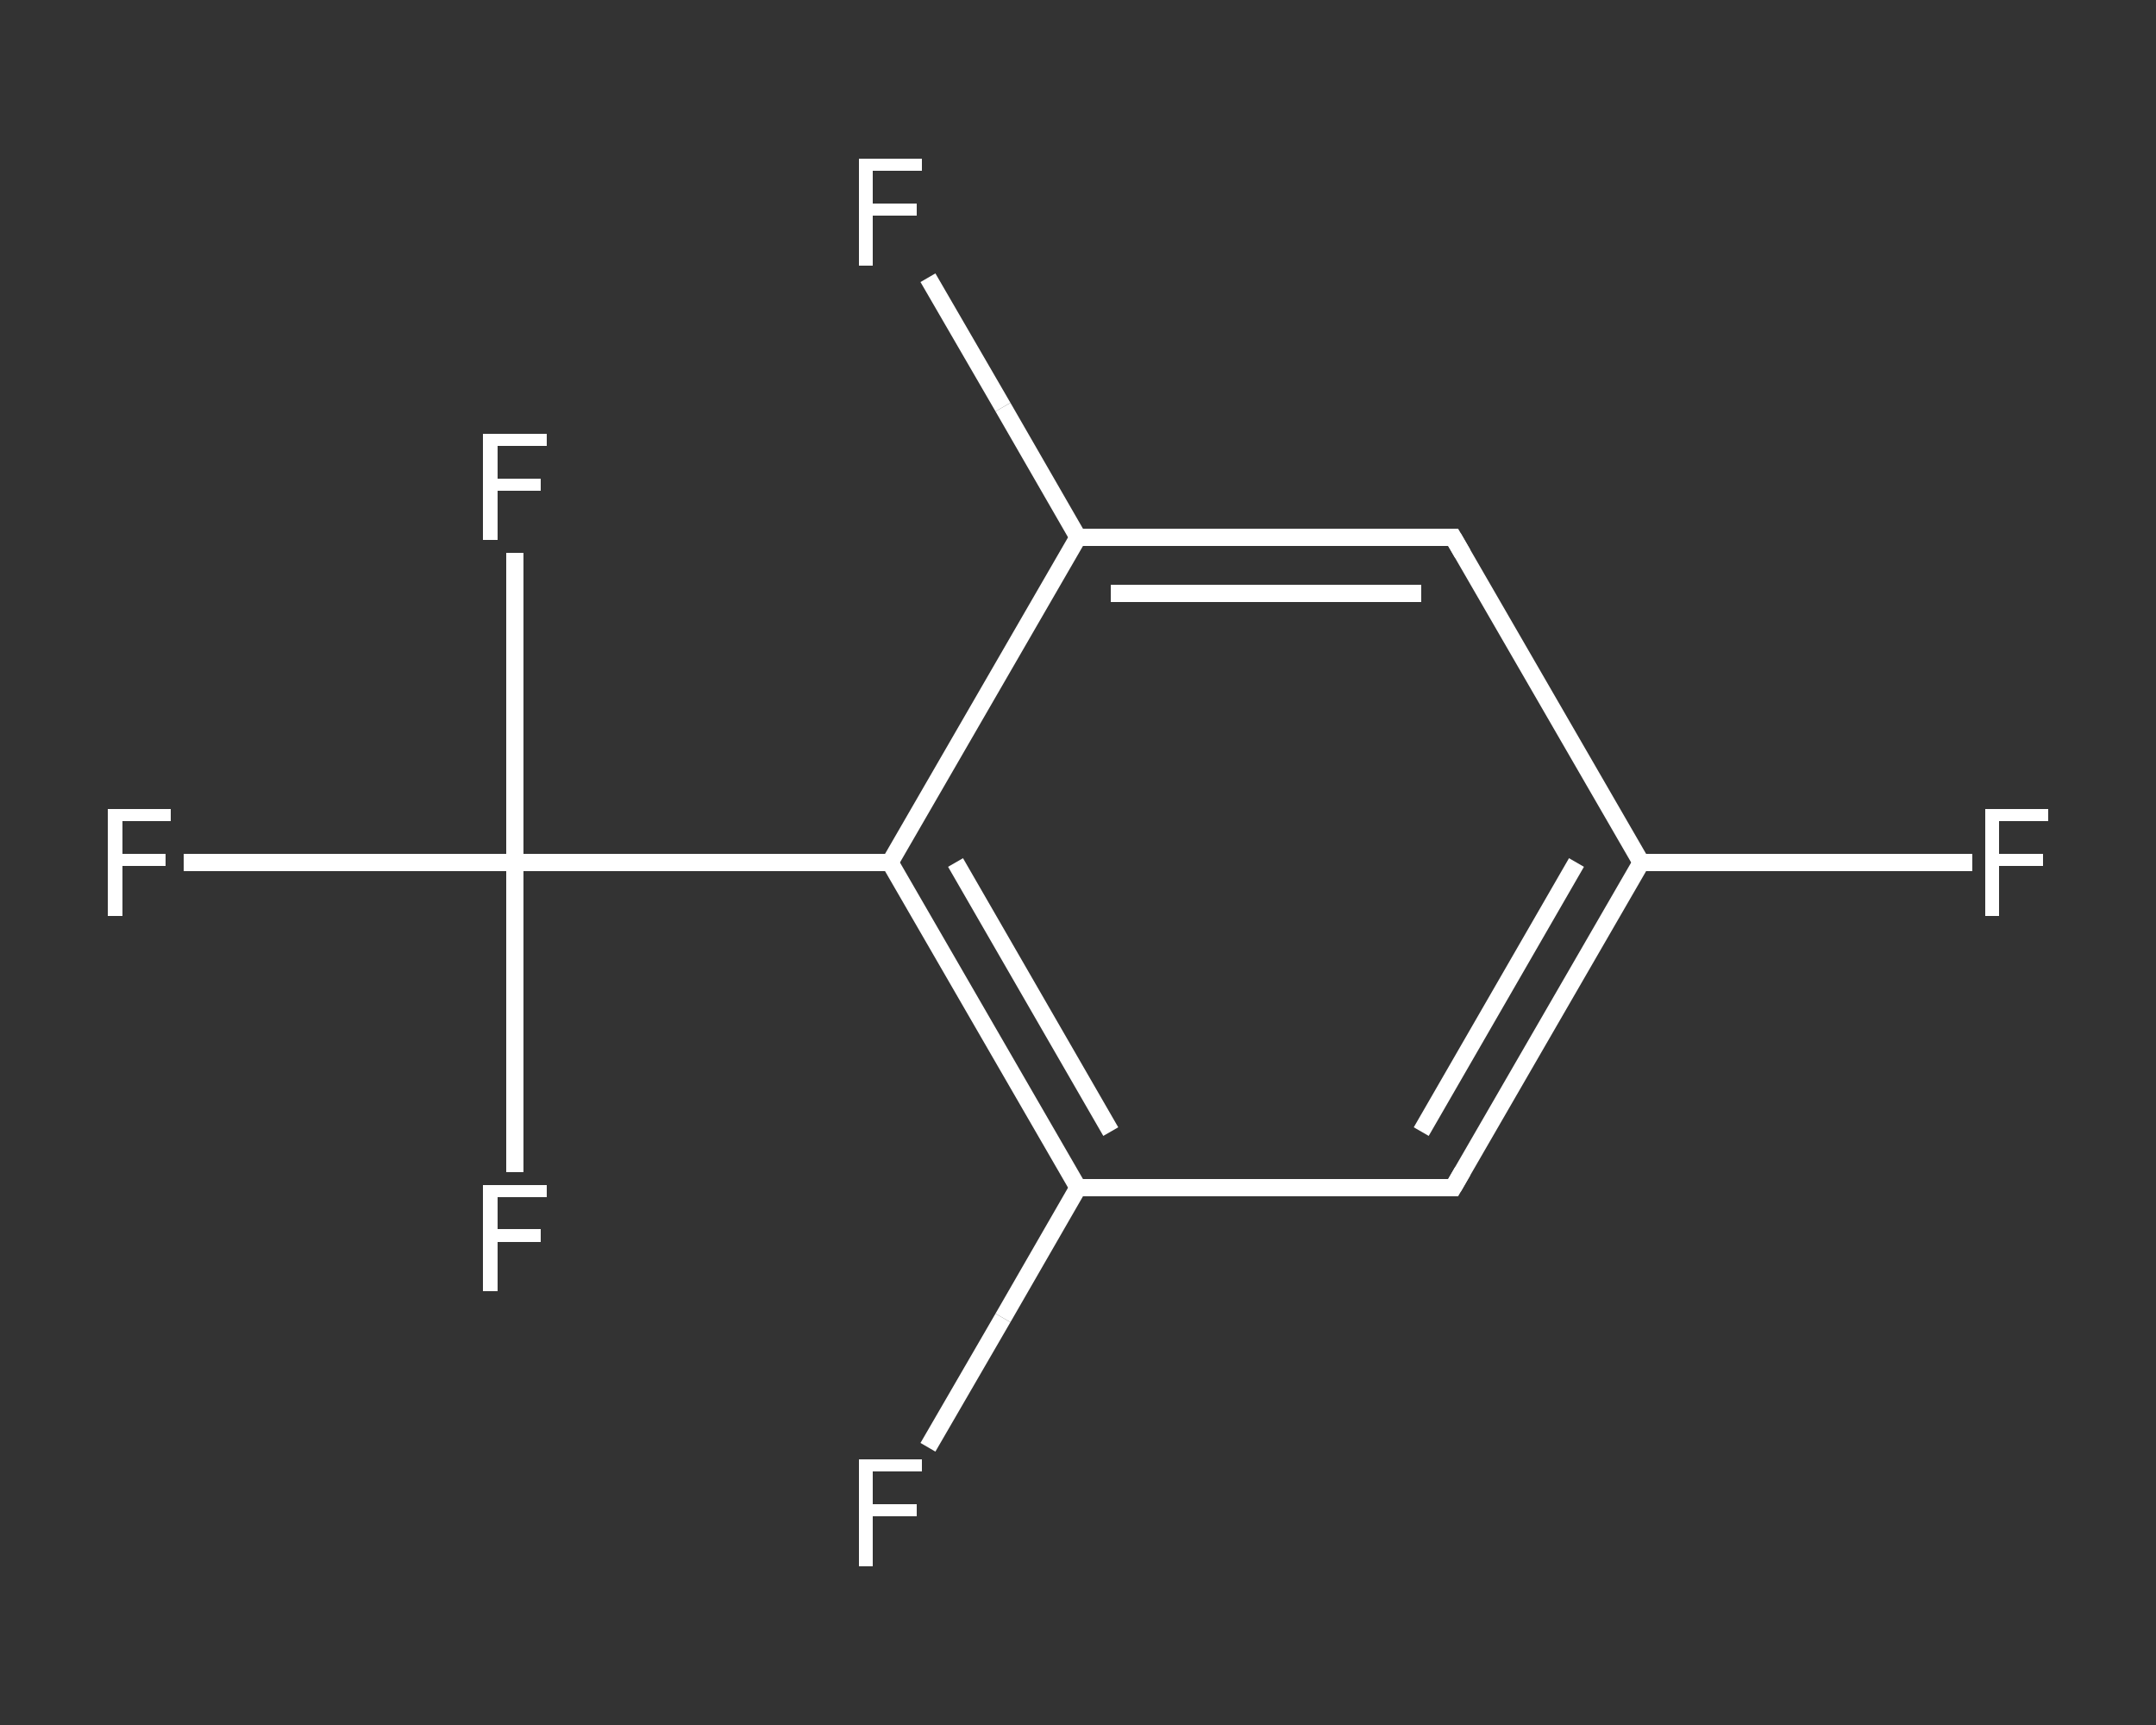 <?xml version='1.0' encoding='iso-8859-1'?>
<svg version='1.1' baseProfile='full'
              xmlns='http://www.w3.org/2000/svg'
                      xmlns:rdkit='http://www.rdkit.org/xml'
                      xmlns:xlink='http://www.w3.org/1999/xlink'
                  xml:space='preserve'
width='250px' height='200px' viewBox='0 0 250 200'>
<rect x="0" y="0" width="250" height="200" fill="#333333" stroke="none"/>
<!-- END OF HEADER -->
<rect style='opacity:1.0;fill:transparent;stroke:none' width='250.0' height='200.0' x='0.0' y='0.0'> </rect>
<path class='bond-0 atom-0 atom-1' d='M 228.7,100.0 L 209.5,100.0' style='fill:none;fill-rule:evenodd;stroke:#FFFFFF;stroke-width:2.0px;stroke-linecap:butt;stroke-linejoin:miter;stroke-opacity:1' />
<path class='bond-0 atom-0 atom-1' d='M 209.5,100.0 L 190.3,100.0' style='fill:none;fill-rule:evenodd;stroke:#FFFFFF;stroke-width:2.0px;stroke-linecap:butt;stroke-linejoin:miter;stroke-opacity:1' />
<path class='bond-1 atom-1 atom-2' d='M 190.3,100.0 L 168.5,137.7' style='fill:none;fill-rule:evenodd;stroke:#FFFFFF;stroke-width:2.0px;stroke-linecap:butt;stroke-linejoin:miter;stroke-opacity:1' />
<path class='bond-1 atom-1 atom-2' d='M 182.8,100.0 L 164.8,131.2' style='fill:none;fill-rule:evenodd;stroke:#FFFFFF;stroke-width:2.0px;stroke-linecap:butt;stroke-linejoin:miter;stroke-opacity:1' />
<path class='bond-2 atom-2 atom-3' d='M 168.5,137.7 L 125.0,137.7' style='fill:none;fill-rule:evenodd;stroke:#FFFFFF;stroke-width:2.0px;stroke-linecap:butt;stroke-linejoin:miter;stroke-opacity:1' />
<path class='bond-3 atom-3 atom-4' d='M 125.0,137.7 L 116.3,152.8' style='fill:none;fill-rule:evenodd;stroke:#FFFFFF;stroke-width:2.0px;stroke-linecap:butt;stroke-linejoin:miter;stroke-opacity:1' />
<path class='bond-3 atom-3 atom-4' d='M 116.3,152.8 L 107.6,167.8' style='fill:none;fill-rule:evenodd;stroke:#FFFFFF;stroke-width:2.0px;stroke-linecap:butt;stroke-linejoin:miter;stroke-opacity:1' />
<path class='bond-4 atom-3 atom-5' d='M 125.0,137.7 L 103.2,100.0' style='fill:none;fill-rule:evenodd;stroke:#FFFFFF;stroke-width:2.0px;stroke-linecap:butt;stroke-linejoin:miter;stroke-opacity:1' />
<path class='bond-4 atom-3 atom-5' d='M 128.8,131.2 L 110.8,100.0' style='fill:none;fill-rule:evenodd;stroke:#FFFFFF;stroke-width:2.0px;stroke-linecap:butt;stroke-linejoin:miter;stroke-opacity:1' />
<path class='bond-5 atom-5 atom-6' d='M 103.2,100.0 L 59.7,100.0' style='fill:none;fill-rule:evenodd;stroke:#FFFFFF;stroke-width:2.0px;stroke-linecap:butt;stroke-linejoin:miter;stroke-opacity:1' />
<path class='bond-6 atom-6 atom-7' d='M 59.7,100.0 L 40.5,100.0' style='fill:none;fill-rule:evenodd;stroke:#FFFFFF;stroke-width:2.0px;stroke-linecap:butt;stroke-linejoin:miter;stroke-opacity:1' />
<path class='bond-6 atom-6 atom-7' d='M 40.5,100.0 L 21.3,100.0' style='fill:none;fill-rule:evenodd;stroke:#FFFFFF;stroke-width:2.0px;stroke-linecap:butt;stroke-linejoin:miter;stroke-opacity:1' />
<path class='bond-7 atom-6 atom-8' d='M 59.7,100.0 L 59.7,82.0' style='fill:none;fill-rule:evenodd;stroke:#FFFFFF;stroke-width:2.0px;stroke-linecap:butt;stroke-linejoin:miter;stroke-opacity:1' />
<path class='bond-7 atom-6 atom-8' d='M 59.7,82.0 L 59.7,64.1' style='fill:none;fill-rule:evenodd;stroke:#FFFFFF;stroke-width:2.0px;stroke-linecap:butt;stroke-linejoin:miter;stroke-opacity:1' />
<path class='bond-8 atom-6 atom-9' d='M 59.7,100.0 L 59.7,118.0' style='fill:none;fill-rule:evenodd;stroke:#FFFFFF;stroke-width:2.0px;stroke-linecap:butt;stroke-linejoin:miter;stroke-opacity:1' />
<path class='bond-8 atom-6 atom-9' d='M 59.7,118.0 L 59.7,135.9' style='fill:none;fill-rule:evenodd;stroke:#FFFFFF;stroke-width:2.0px;stroke-linecap:butt;stroke-linejoin:miter;stroke-opacity:1' />
<path class='bond-9 atom-5 atom-10' d='M 103.2,100.0 L 125.0,62.3' style='fill:none;fill-rule:evenodd;stroke:#FFFFFF;stroke-width:2.0px;stroke-linecap:butt;stroke-linejoin:miter;stroke-opacity:1' />
<path class='bond-10 atom-10 atom-11' d='M 125.0,62.3 L 116.3,47.2' style='fill:none;fill-rule:evenodd;stroke:#FFFFFF;stroke-width:2.0px;stroke-linecap:butt;stroke-linejoin:miter;stroke-opacity:1' />
<path class='bond-10 atom-10 atom-11' d='M 116.3,47.2 L 107.6,32.2' style='fill:none;fill-rule:evenodd;stroke:#FFFFFF;stroke-width:2.0px;stroke-linecap:butt;stroke-linejoin:miter;stroke-opacity:1' />
<path class='bond-11 atom-10 atom-12' d='M 125.0,62.3 L 168.5,62.3' style='fill:none;fill-rule:evenodd;stroke:#FFFFFF;stroke-width:2.0px;stroke-linecap:butt;stroke-linejoin:miter;stroke-opacity:1' />
<path class='bond-11 atom-10 atom-12' d='M 128.8,68.8 L 164.8,68.8' style='fill:none;fill-rule:evenodd;stroke:#FFFFFF;stroke-width:2.0px;stroke-linecap:butt;stroke-linejoin:miter;stroke-opacity:1' />
<path class='bond-12 atom-12 atom-1' d='M 168.5,62.3 L 190.3,100.0' style='fill:none;fill-rule:evenodd;stroke:#FFFFFF;stroke-width:2.0px;stroke-linecap:butt;stroke-linejoin:miter;stroke-opacity:1' />
<path d='M 169.6,135.8 L 168.5,137.7 L 166.4,137.7' style='fill:none;stroke:#FFFFFF;stroke-width:2.0px;stroke-linecap:butt;stroke-linejoin:miter;stroke-opacity:1;' />
<path d='M 166.4,62.3 L 168.5,62.3 L 169.6,64.2' style='fill:none;stroke:#FFFFFF;stroke-width:2.0px;stroke-linecap:butt;stroke-linejoin:miter;stroke-opacity:1;' />
<path class='atom-0' d='M 230.2 93.8
L 237.5 93.8
L 237.5 95.2
L 231.8 95.2
L 231.8 99.0
L 236.9 99.0
L 236.9 100.4
L 231.8 100.4
L 231.8 106.2
L 230.2 106.2
L 230.2 93.8
' fill='#FFFFFF'/>
<path class='atom-4' d='M 99.6 169.2
L 106.9 169.2
L 106.9 170.6
L 101.2 170.6
L 101.2 174.4
L 106.3 174.4
L 106.3 175.8
L 101.2 175.8
L 101.2 181.6
L 99.6 181.6
L 99.6 169.2
' fill='#FFFFFF'/>
<path class='atom-7' d='M 12.5 93.8
L 19.8 93.8
L 19.8 95.2
L 14.2 95.2
L 14.2 99.0
L 19.2 99.0
L 19.2 100.4
L 14.2 100.4
L 14.2 106.2
L 12.5 106.2
L 12.5 93.8
' fill='#FFFFFF'/>
<path class='atom-8' d='M 56.0 50.3
L 63.4 50.3
L 63.4 51.7
L 57.7 51.7
L 57.7 55.5
L 62.7 55.5
L 62.7 56.9
L 57.7 56.9
L 57.7 62.6
L 56.0 62.6
L 56.0 50.3
' fill='#FFFFFF'/>
<path class='atom-9' d='M 56.0 137.4
L 63.4 137.4
L 63.4 138.8
L 57.7 138.8
L 57.7 142.5
L 62.7 142.5
L 62.7 144.0
L 57.7 144.0
L 57.7 149.7
L 56.0 149.7
L 56.0 137.4
' fill='#FFFFFF'/>
<path class='atom-11' d='M 99.6 18.4
L 106.9 18.4
L 106.9 19.8
L 101.2 19.8
L 101.2 23.6
L 106.3 23.6
L 106.3 25.0
L 101.2 25.0
L 101.2 30.8
L 99.6 30.8
L 99.6 18.4
' fill='#FFFFFF'/>
</svg>
